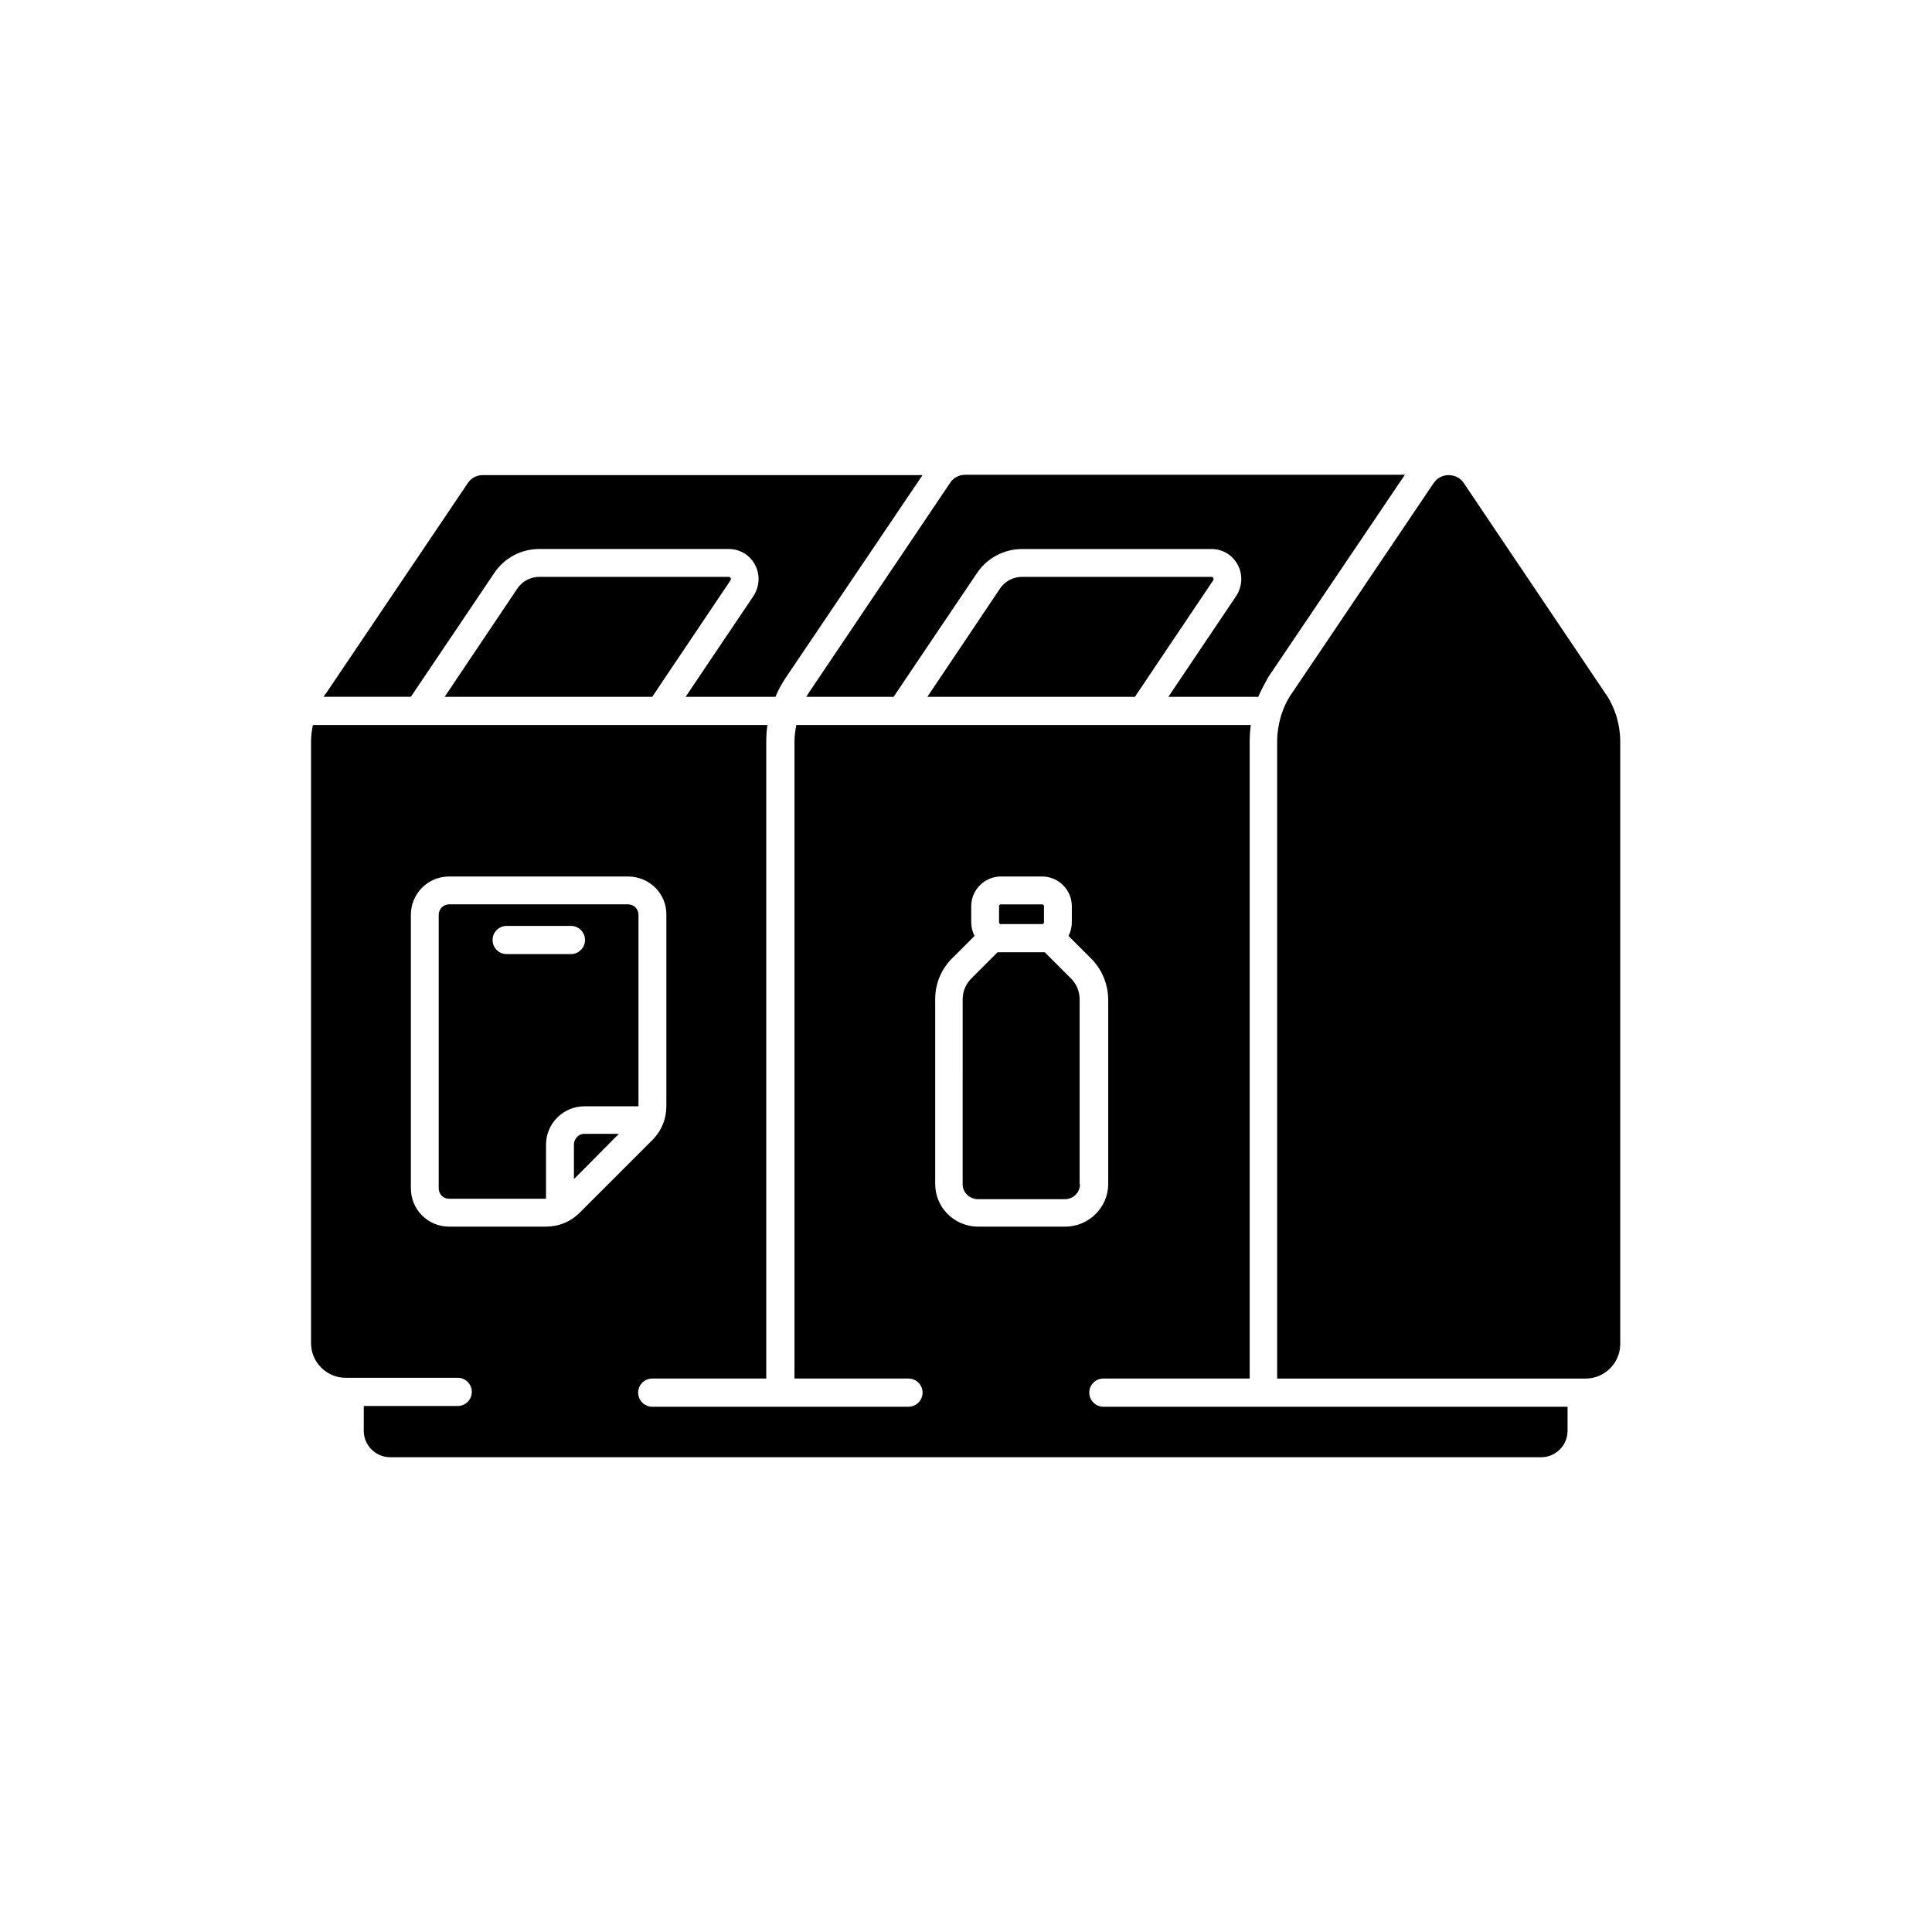 <?xml version="1.0" encoding="UTF-8"?>
<!-- Uploaded to: ICON Repo, www.svgrepo.com, Generator: ICON Repo Mixer Tools -->
<svg fill="#000000" width="800px" height="800px" version="1.1" viewBox="144 144 512 512" xmlns="http://www.w3.org/2000/svg">
 <g>
  <path d="m308 444.48-11.906 12.004v-9.152c0-1.574 1.277-2.856 2.754-2.856z"/>
  <path d="m310.45 383.66h-47.43c-1.477 0-2.754 1.18-2.754 2.754v72.52c0 1.477 1.18 2.754 2.754 2.754h25.684v-14.367c0-5.609 4.625-10.137 10.137-10.137h14.367v-50.773c0-1.473-1.184-2.75-2.758-2.75zm-15.152 13.188h-17.023c-2.066 0-3.738-1.672-3.738-3.738 0-2.066 1.672-3.738 3.738-3.738h17.023c2.066 0 3.738 1.672 3.738 3.738 0 2.062-1.672 3.738-3.738 3.738z"/>
  <path d="m420.66 384.16v4.231c0 0.195-0.098 0.395-0.297 0.492h-0.195-10.922-0.195c-0.195-0.098-0.297-0.297-0.297-0.492v-4.231c0-0.297 0.195-0.492 0.492-0.492h10.922c0.293 0 0.492 0.195 0.492 0.492z"/>
  <path d="m430.21 457.86c0 2.164-1.77 3.938-4.035 3.938h-23.027c-2.164 0-4.035-1.77-4.035-3.938l0.004-49.004c0-2.066 0.789-4.035 2.262-5.512l6.988-6.988h12.496l6.988 6.988c1.477 1.477 2.262 3.445 2.262 5.512v49.004z"/>
  <path d="m337.61 297.76-20.762 30.898h-55.004l19.285-28.734c1.277-1.871 3.445-3.051 5.805-3.051h50.184c0.098 0 0.297 0 0.492 0.297 0.195 0.293 0 0.492 0 0.59z"/>
  <path d="m388.48 269.91-36.211 53.629c-1.082 1.672-2.066 3.344-2.754 5.117h-23.812l18.008-26.766c1.574-2.461 1.77-5.609 0.395-8.168-1.379-2.656-4.035-4.231-6.988-4.231h-50.184c-4.82 0-9.25 2.363-11.906 6.297l-22.141 32.867h-23.125c0.195-0.297 0.395-0.688 0.688-0.984l37.492-55.598c0.887-1.379 2.363-2.164 4.035-2.164z"/>
  <path d="m516.31 269.82-36.211 53.629c-0.984 1.77-1.871 3.445-2.656 5.215h-23.812l18.008-26.766c1.574-2.461 1.77-5.609 0.395-8.168-1.379-2.656-4.035-4.231-6.988-4.231h-50.184c-4.723 0-9.25 2.363-11.906 6.297l-22.141 32.867h-23.125c0.195-0.297 0.395-0.688 0.59-0.984l37.492-55.695c0.887-1.379 2.363-2.164 4.035-2.164z"/>
  <path d="m465.53 297.76-20.762 30.898h-55.004l19.285-28.734c1.277-1.871 3.445-3.051 5.805-3.051h50.184c0.098 0 0.297 0 0.492 0.297 0.199 0.293 0 0.492 0 0.59z"/>
  <path d="m573.38 340.57v159.61c0 5.019-4.133 9.152-9.152 9.152h-81.77v-168.76c0-2.363 0.395-4.723 1.082-7.086 0.688-2.066 1.574-4.035 2.856-5.805l37.492-55.598c0.887-1.379 2.363-2.164 4.035-2.164s3.148 0.789 4.035 2.164l37.492 55.695c1.277 1.77 2.164 3.738 2.856 5.805 0.68 2.262 1.074 4.625 1.074 6.988z"/>
  <path d="m436.41 516.8c-2.066 0-3.738-1.672-3.738-3.738s1.672-3.738 3.738-3.738h38.77v-168.76c0-1.477 0.098-2.953 0.297-4.43h-120.44c-0.297 1.477-0.492 2.953-0.492 4.43v168.76h30.207c2.066 0 3.738 1.672 3.738 3.738s-1.672 3.738-3.738 3.738h-67.895c-2.066 0-3.738-1.672-3.738-3.738s1.672-3.738 3.738-3.738h30.207v-168.76c0-1.477 0.098-2.953 0.297-4.43h-120.44c-0.297 1.477-0.492 2.953-0.492 4.43v159.41c0 5.019 4.133 9.152 9.152 9.152h29.719c2.066 0 3.738 1.672 3.738 3.738 0 2.066-1.672 3.738-3.738 3.738l-24.898-0.004v6.594c0 3.836 3.148 6.988 6.988 6.988h305.04c3.836 0 6.988-3.148 6.988-6.988v-6.394zm-147.8-47.727h-25.586c-5.609 0-10.137-4.527-10.137-10.137v-72.52c0-5.609 4.527-10.137 10.137-10.137l47.43 0.004c5.609 0 10.234 4.527 10.137 10.137v50.676c0 3.445-1.277 6.594-3.738 9.055l-19.188 19.184c-2.461 2.461-5.609 3.738-9.055 3.738zm114.64 0c-6.297 0-11.414-5.019-11.414-11.316v-49.004c0-4.035 1.574-7.871 4.43-10.727l6.004-6.004c-0.59-1.082-0.887-2.363-0.887-3.641v-4.231c0-4.328 3.543-7.871 7.871-7.871h10.922c4.328 0 7.871 3.543 7.871 7.871v4.231c0 1.277-0.297 2.559-0.887 3.641l6.004 6.004c2.856 2.856 4.43 6.691 4.527 10.727v49.004c0 6.199-5.117 11.316-11.414 11.316z"/>
 </g>
</svg>